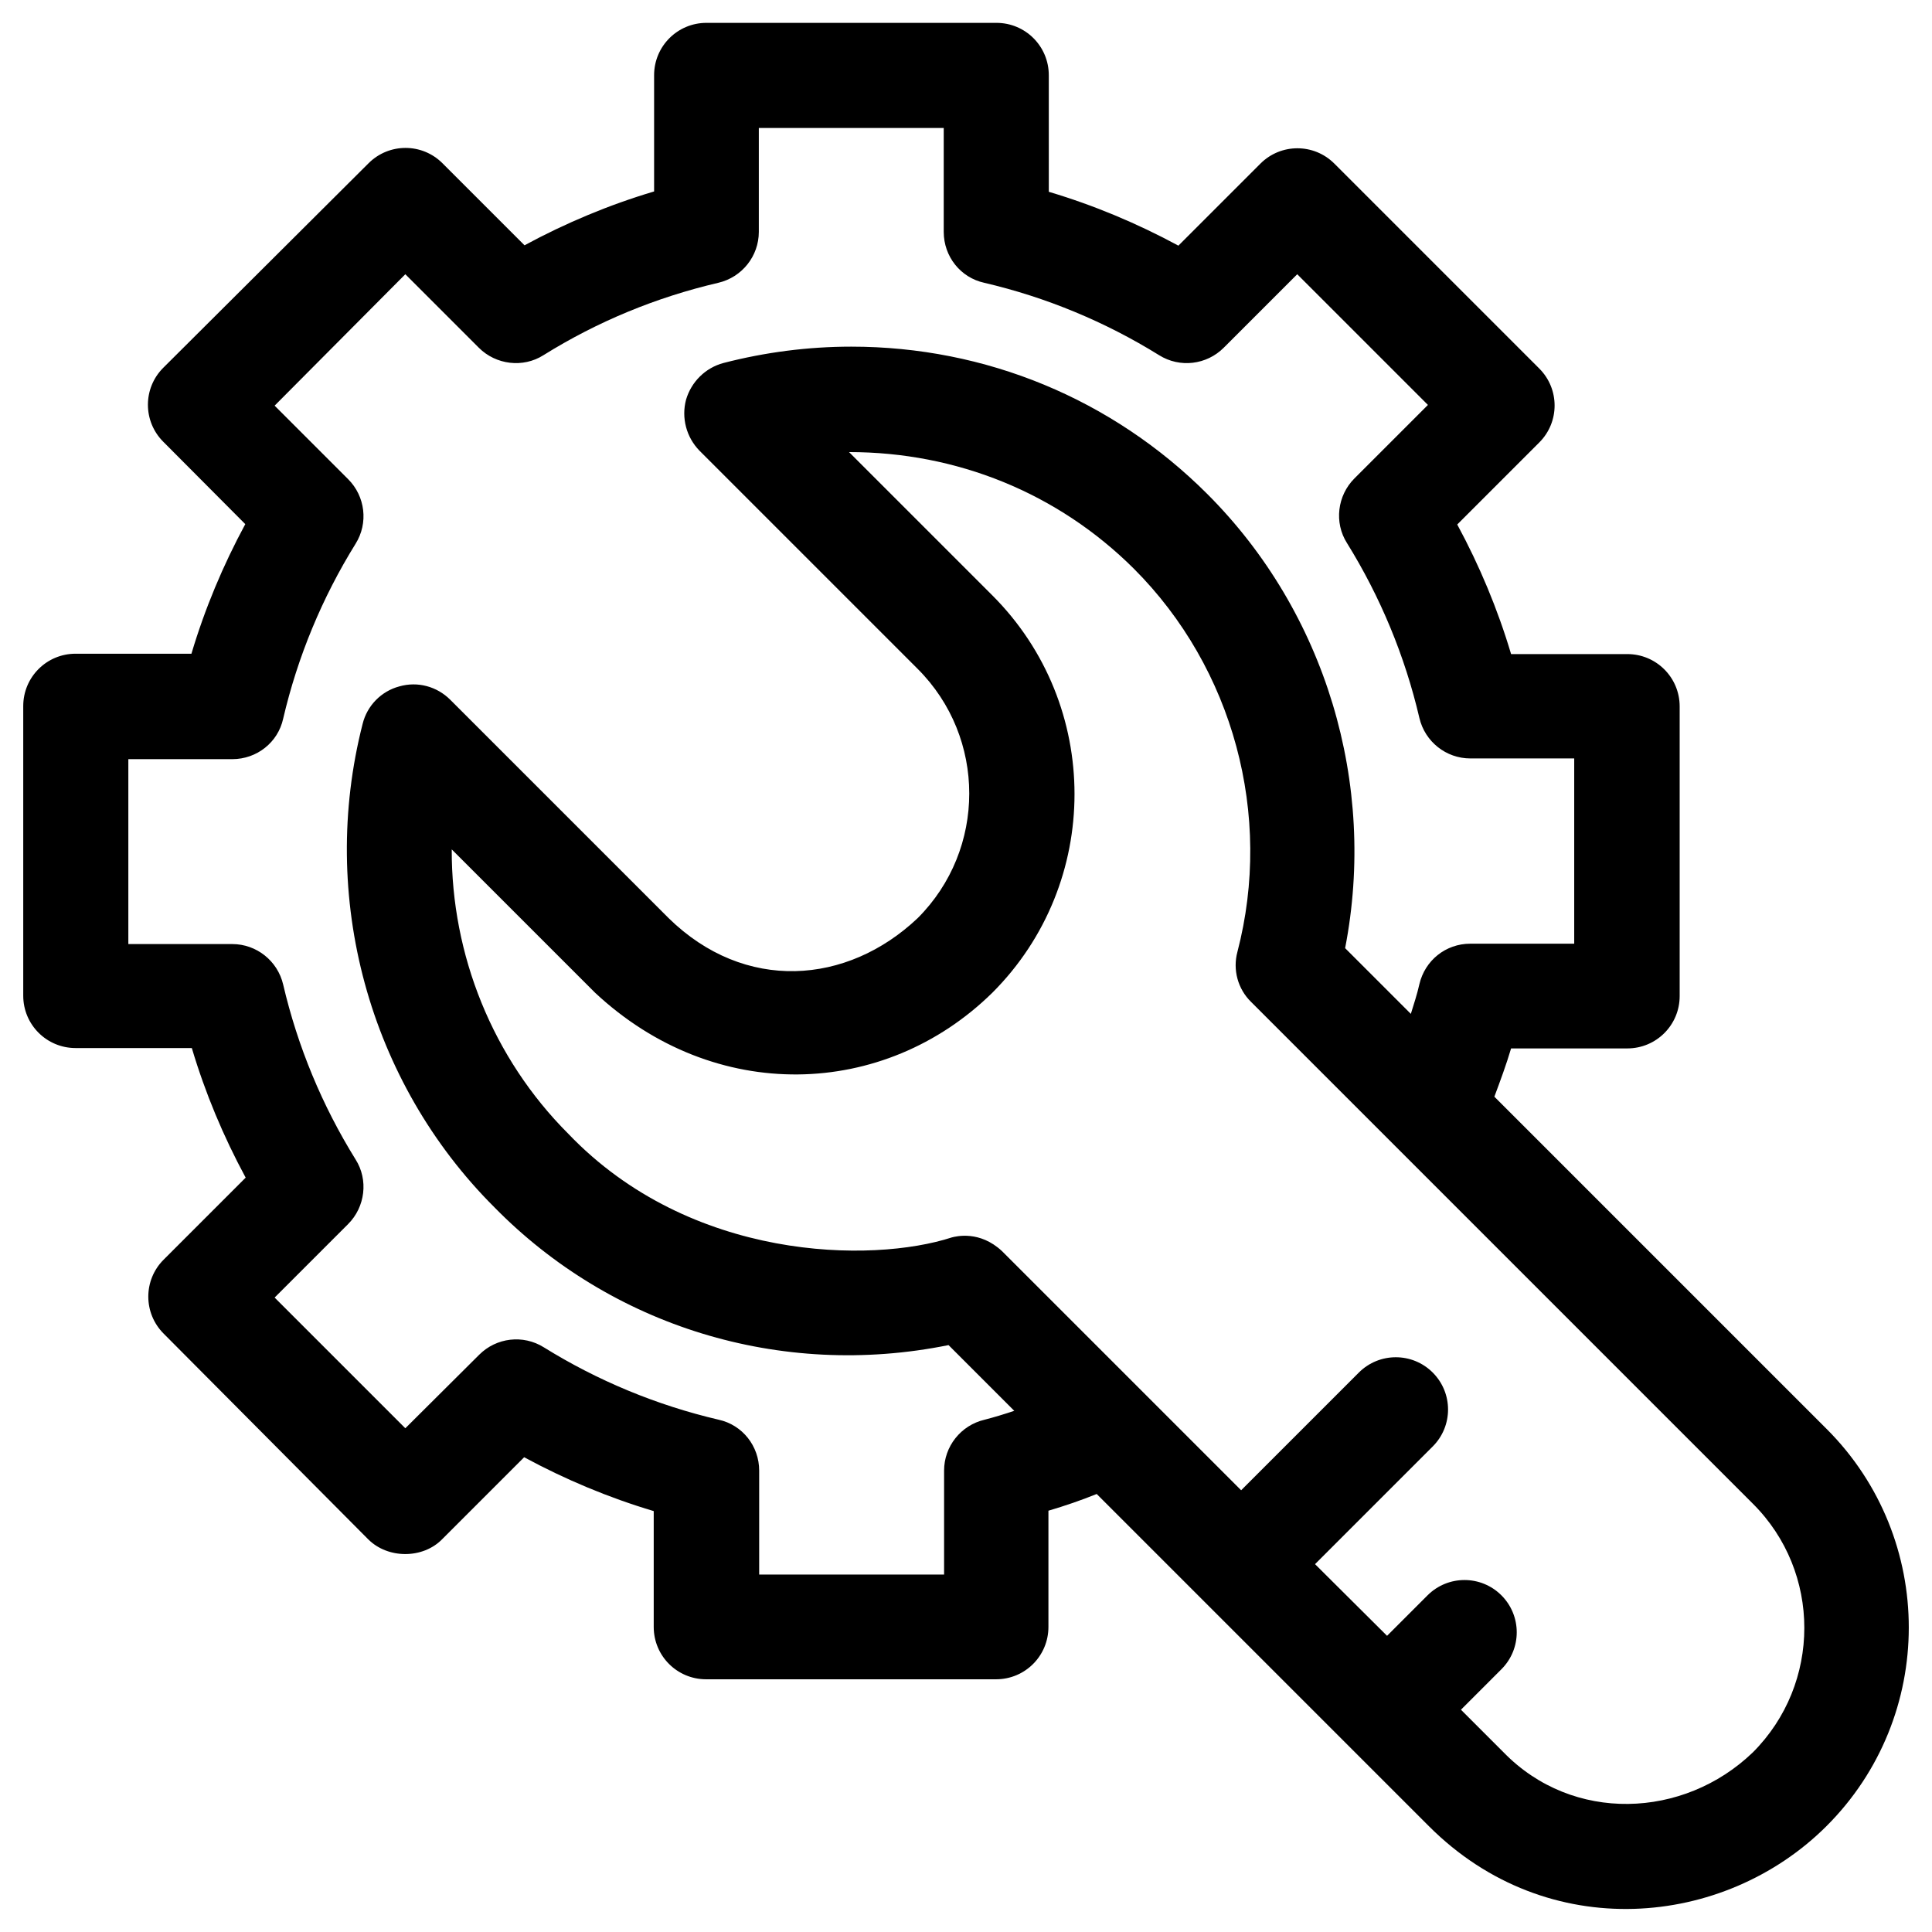 <?xml version="1.0" encoding="UTF-8"?>
<!-- Uploaded to: SVG Repo, www.svgrepo.com, Generator: SVG Repo Mixer Tools -->
<svg fill="#000000" width="800px" height="800px" version="1.1" viewBox="144 144 512 512" xmlns="http://www.w3.org/2000/svg">
 <path d="m628.09 522.7-88.066-88.066c1.574-4.231 3.148-8.461 4.43-12.793h30.801c7.676 0 13.875-6.199 13.875-13.875v-76.754c0-7.676-6.199-13.875-13.875-13.875h-30.801c-3.543-11.906-8.363-23.418-14.27-34.34l21.746-21.746c5.41-5.41 5.41-14.168 0-19.582l-54.316-54.316c-5.41-5.41-14.168-5.41-19.582 0l-21.746 21.746c-10.922-5.902-22.434-10.727-34.34-14.27l-0.004-30.895c0-7.676-6.199-13.875-13.875-13.875h-76.852c-7.672 0-13.871 6.199-13.871 13.875v30.801c-11.906 3.543-23.418 8.363-34.34 14.27l-21.746-21.746c-5.41-5.41-14.168-5.41-19.582 0l-54.418 54.215c-5.41 5.41-5.41 14.168 0 19.582l21.746 21.844c-5.902 10.922-10.727 22.434-14.27 34.34h-30.699c-7.676 0-13.875 6.199-13.875 13.875v76.754c0 7.676 6.199 13.875 13.875 13.875h30.801c3.543 11.906 8.363 23.418 14.27 34.34l-21.746 21.746c-5.41 5.41-5.41 14.168 0 19.582l54.215 54.516c5.215 5.215 14.465 5.215 19.582 0l21.746-21.746c10.922 5.902 22.434 10.727 34.34 14.27v30.699c0 7.676 6.199 13.875 13.875 13.875h76.852c7.676 0 13.875-6.199 13.875-13.875v-30.801c4.328-1.277 8.66-2.754 12.793-4.43l88.066 88.066c31.391 31.391 78.227 26.961 105.29 0 29.125-29.023 29.125-76.258 0.098-105.29zm-223.17-2.461c-6.297 1.477-10.727 7.086-10.727 13.48v27.551h-49.004v-27.551c0-6.496-4.43-12.102-10.727-13.48-16.434-3.836-32.078-10.332-46.348-19.188-5.512-3.445-12.594-2.559-17.121 1.969l-19.578 19.484-34.637-34.637 19.484-19.484c4.527-4.527 5.41-11.711 1.969-17.121-8.855-14.27-15.352-29.914-19.188-46.348-1.477-6.297-7.086-10.727-13.48-10.727h-27.551v-49.004h27.551c6.496 0 12.102-4.43 13.48-10.727 3.836-16.434 10.332-32.078 19.188-46.348 3.445-5.512 2.559-12.594-1.969-17.121l-19.484-19.484 34.637-34.828 19.484 19.484c4.527 4.527 11.711 5.41 17.121 1.969 14.367-8.953 29.914-15.352 46.348-19.188 6.297-1.477 10.727-7.086 10.727-13.48v-27.551h49.004v27.551c0 6.496 4.43 12.102 10.727 13.48 16.434 3.836 32.078 10.332 46.348 19.188 5.512 3.445 12.594 2.559 17.121-1.969l19.484-19.484 34.637 34.637-19.484 19.484c-4.527 4.527-5.41 11.711-1.969 17.121 8.855 14.27 15.352 29.914 19.188 46.348 1.477 6.297 7.086 10.727 13.48 10.727h27.551v49.098h-27.551c-6.496 0-12.004 4.43-13.48 10.727-0.59 2.656-1.477 5.312-2.262 7.871l-17.418-17.418c8.461-43.492-5.117-88.953-36.508-120.34-25.191-25.191-58.746-39.066-94.367-39.066-11.414 0-22.828 1.477-33.852 4.328-4.82 1.277-8.562 5.019-9.938 9.742-1.277 4.82 0.098 9.938 3.543 13.48l57.859 57.859c18.203 18.203 18.203 47.824 0 66.027-18.695 17.711-45.855 19.777-66.027 0l-57.859-57.859c-3.543-3.543-8.66-4.922-13.48-3.543-4.82 1.277-8.562 5.117-9.742 9.938-11.711 45.762 1.574 94.863 34.934 128.12 30.801 31.391 75.668 45.559 120.34 36.508l17.418 17.418c-2.66 0.887-5.219 1.672-7.875 2.359zm203.59 88.168c-18.301 17.613-47.723 18.793-66.027 0l-11.316-11.316 10.727-10.727c5.41-5.41 5.41-14.168 0-19.582-5.41-5.41-14.168-5.41-19.582 0l-10.727 10.727-19.086-18.992 31.191-31.191c5.41-5.41 5.41-14.168 0-19.582-5.41-5.41-14.168-5.41-19.582 0l-31.191 31.191-63.371-63.371c-5.902-5.512-12.102-3.938-13.285-3.641-21.156 6.887-69.273 6.394-101.65-27.453-20.074-20.074-30.996-47.43-30.898-75.375l37.984 37.984c31.684 29.617 76.652 28.141 105.29 0 29.027-29.027 29.027-76.262 0-105.29l-37.984-37.984c28.535 0 55.301 10.824 75.473 30.898 26.371 26.371 36.898 65.336 27.453 101.55-1.277 4.723 0.098 9.84 3.641 13.285l132.94 132.94c18.207 18.105 18.207 47.727 0.004 65.93z"/>
</svg>